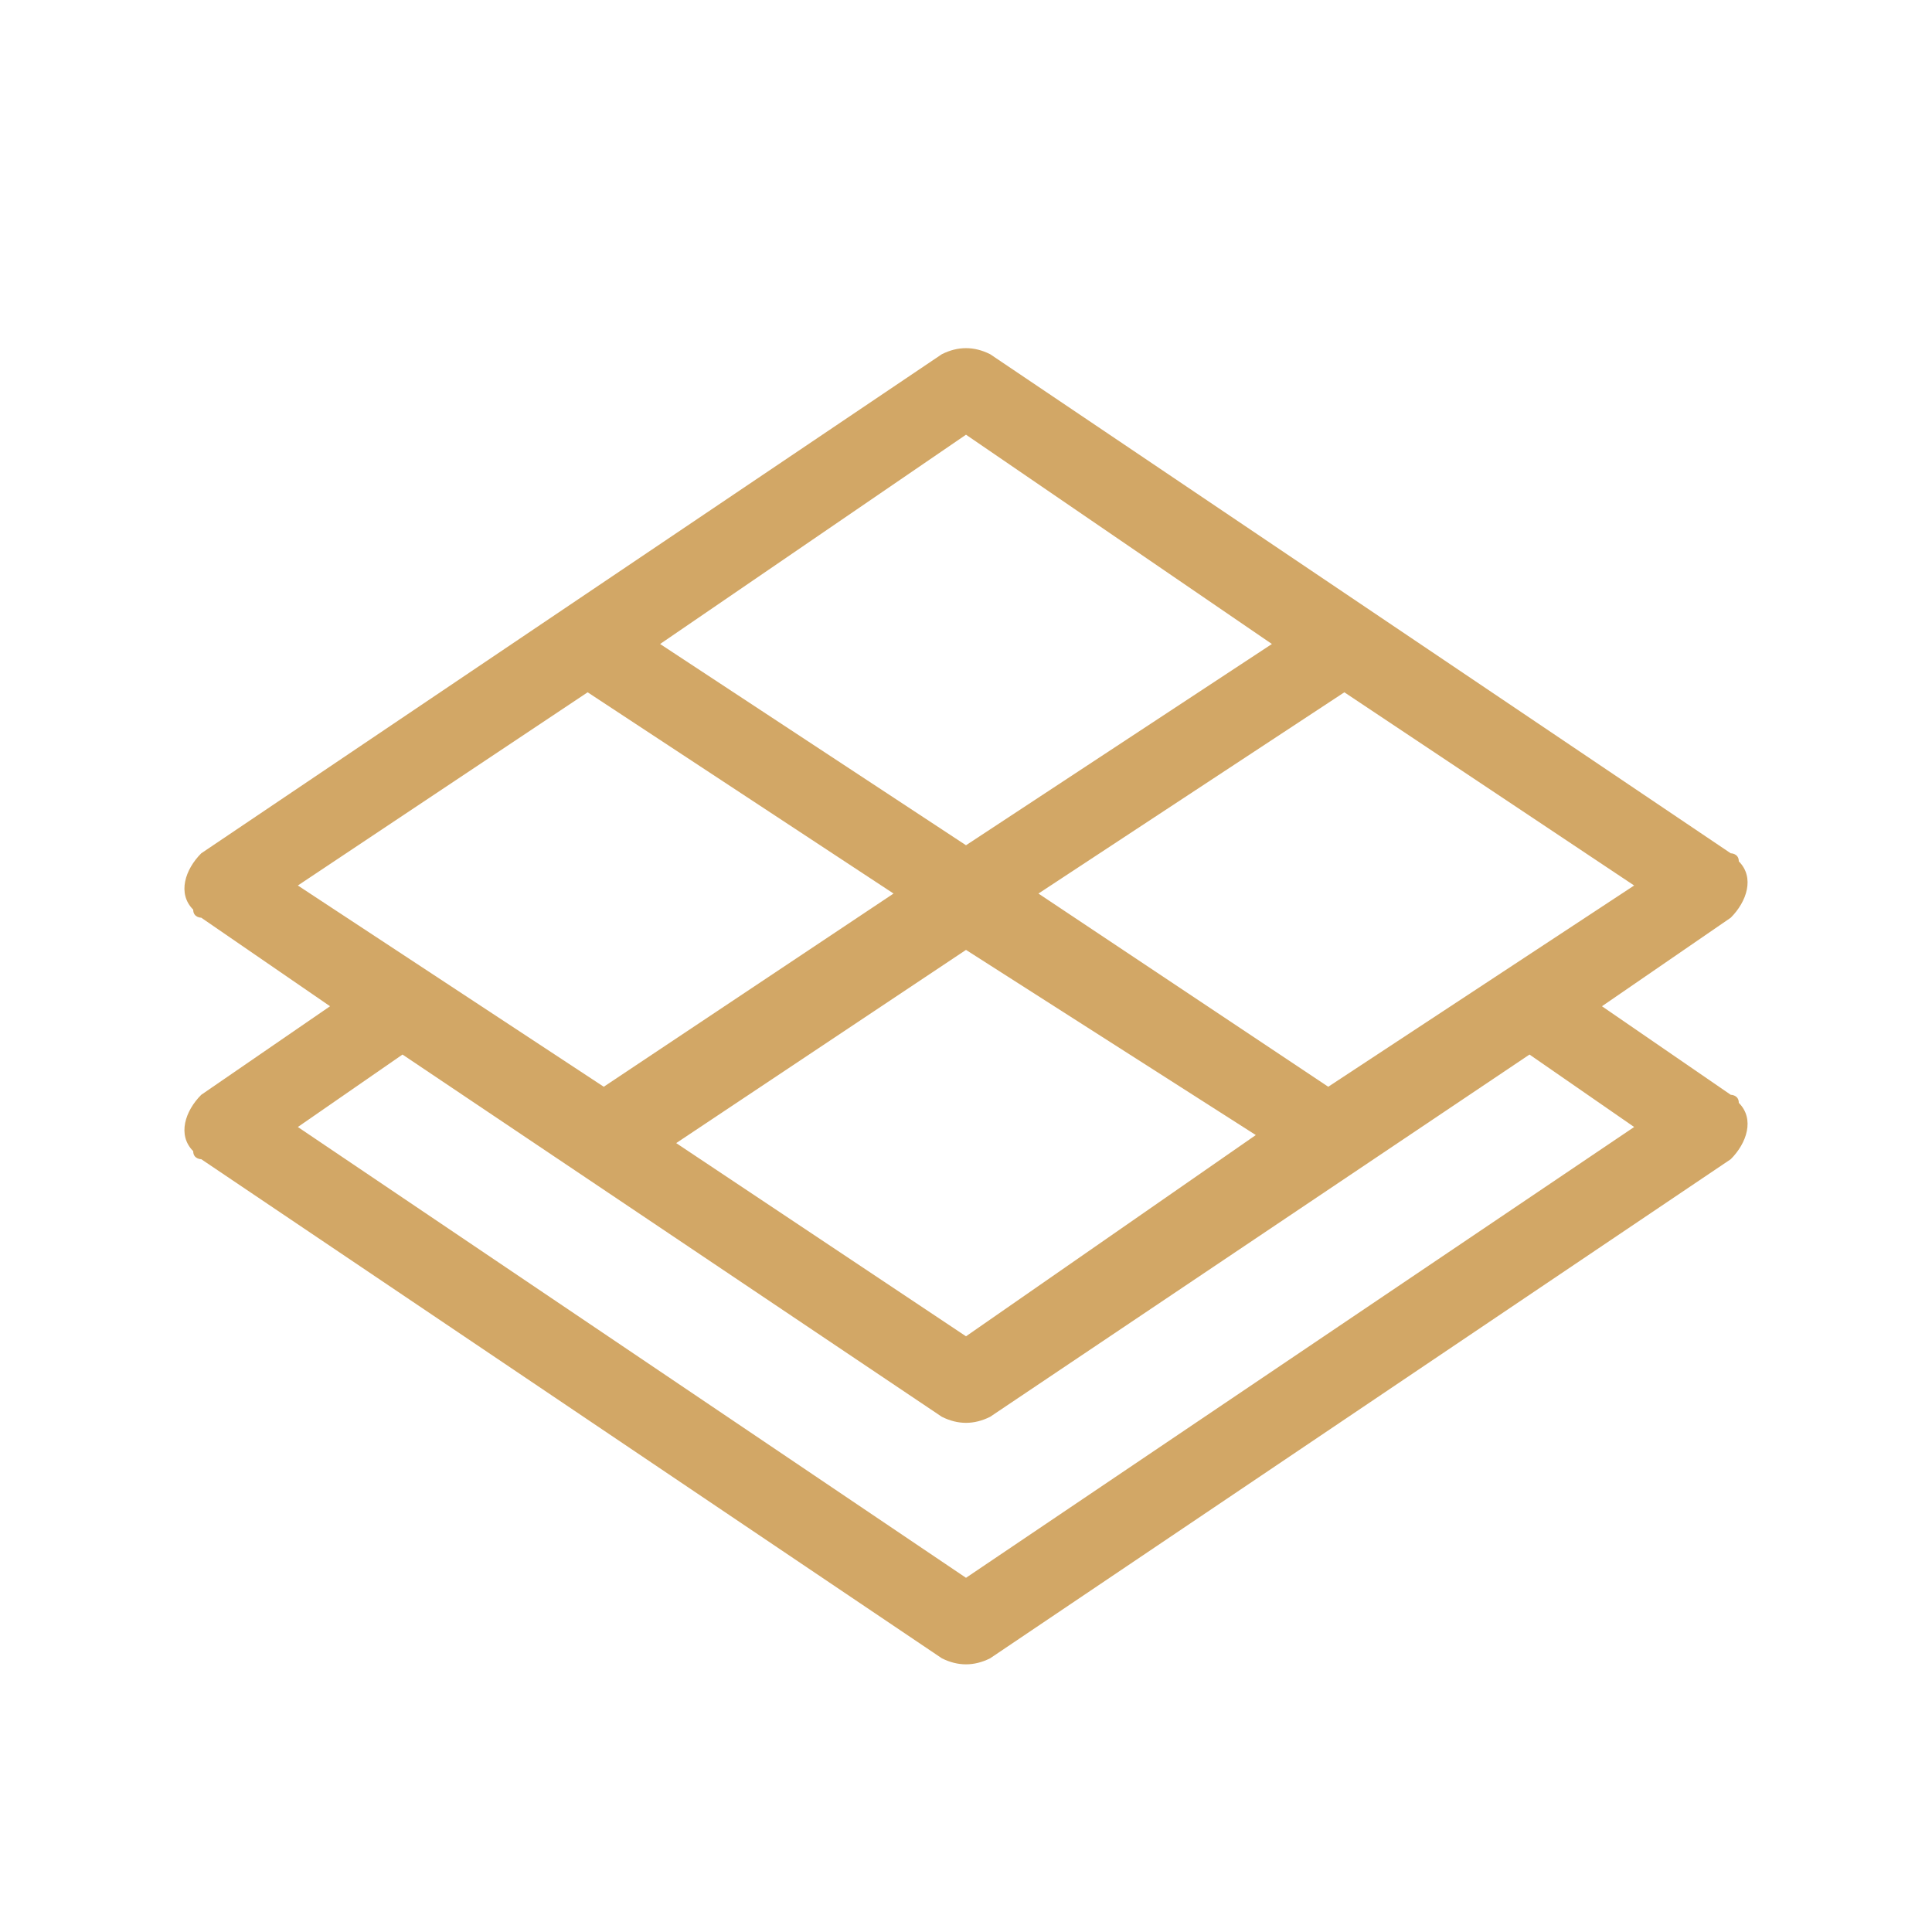 <?xml version="1.0" encoding="utf-8"?>
<!-- Generator: Adobe Illustrator 27.8.0, SVG Export Plug-In . SVG Version: 6.00 Build 0)  -->
<svg version="1.1" id="Layer_1" xmlns="http://www.w3.org/2000/svg" xmlns:xlink="http://www.w3.org/1999/xlink" x="0px" y="0px"
	 viewBox="0 0 24 24" style="enable-background:new 0 0 24 24;" xml:space="preserve">
<style type="text/css">
	.st0{fill:#D2A766;}
</style>
<path class="st0" d="M19.9,12.5l1.6-1.1c0.2-0.2,0.3-0.5,0.1-0.7c0-0.1-0.1-0.1-0.1-0.1l-9.2-6.2c-0.2-0.1-0.4-0.1-0.6,0l-9.2,6.2
	c-0.2,0.2-0.3,0.5-0.1,0.7c0,0.1,0.1,0.1,0.1,0.1l1.6,1.1l-1.6,1.1c-0.2,0.2-0.3,0.5-0.1,0.7c0,0.1,0.1,0.1,0.1,0.1l9.2,6.2
	c0.2,0.1,0.4,0.1,0.6,0l9.2-6.2c0.2-0.2,0.3-0.5,0.1-0.7c0-0.1-0.1-0.1-0.1-0.1L19.9,12.5z M16.5,13.5l-3.6-2.4l3.8-2.5l3.6,2.4
	L16.5,13.5z M15.6,14.1L12,16.6l-3.6-2.4l3.6-2.4L15.6,14.1z M12,5.4L15.8,8L12,10.5L8.2,8L12,5.4z M7.3,8.6l3.8,2.5l-3.6,2.4
	L3.7,11L7.3,8.6z M12,19.6L3.7,14L5,13.1l6.7,4.5c0.2,0.1,0.4,0.1,0.6,0l6.7-4.5l1.3,0.9L12,19.6z"/>
</svg>
